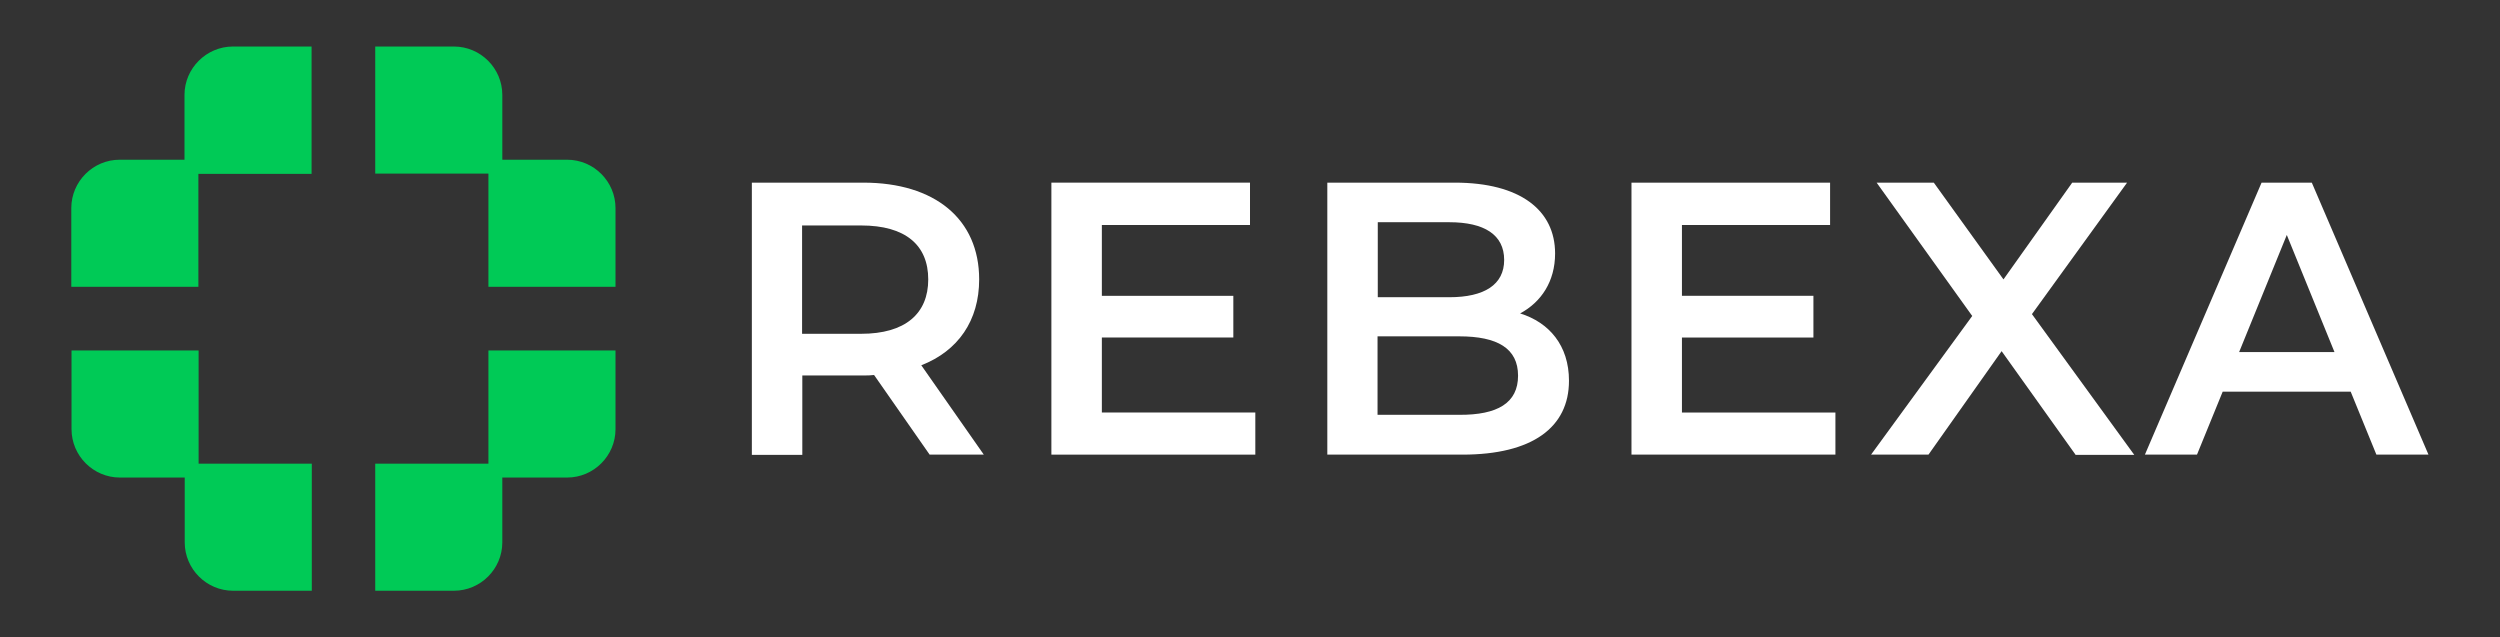 <?xml version="1.0" encoding="UTF-8" standalone="no"?>
<!-- Generator: Adobe Illustrator 25.4.1, SVG Export Plug-In . SVG Version: 6.00 Build 0)  -->

<svg
   version="1.1"
   id="Capa_1"
   x="0px"
   y="0px"
   viewBox="0 0 1080 275.3"
   style="enable-background:new 0 0 1080 275.3;"
   xml:space="preserve"
   sodipodi:docname="logo-Bl.svg"
   inkscape:export-filename="logo-Bl.png"
   inkscape:export-xdpi="96"
   inkscape:export-ydpi="96"
   inkscape:version="1.4.2 (ebf0e940d0, 2025-05-08)"
   xmlns:inkscape="http://www.inkscape.org/namespaces/inkscape"
   xmlns:sodipodi="http://sodipodi.sourceforge.net/DTD/sodipodi-0.dtd"
   xmlns="http://www.w3.org/2000/svg"
   xmlns:svg="http://www.w3.org/2000/svg"><rect x="0" y="0" width="1080" height="275.3" fill="#333333" stroke="none"/><defs
   id="defs11">
	
	
</defs><sodipodi:namedview
   id="namedview11"
   pagecolor="#ffffff"
   bordercolor="#666666"
   borderopacity="1.0"
   inkscape:showpageshadow="2"
   inkscape:pageopacity="0.0"
   inkscape:pagecheckerboard="0"
   inkscape:deskcolor="#d1d1d1"
   inkscape:zoom="0.79680459"
   inkscape:cx="604.9162"
   inkscape:cy="116.7162"
   inkscape:window-width="1366"
   inkscape:window-height="740"
   inkscape:window-x="0"
   inkscape:window-y="0"
   inkscape:window-maximized="1"
   inkscape:current-layer="Capa_1" />
<style
   type="text/css"
   id="style1">
	.st0{fill:#00CA56;}
	.st1{fill:#011E50;}
</style>
<g
   id="g4">
		<path
   class="st0"
   d="M 245,69 H 217 V 41 c 0,-11.5 -9.4,-20.9 -20.9,-20.9 h -34 V 75 H 211 v 48.9 h 54.9 v -34 C 265.9,78.4 256.5,69 245,69 Z"
   id="path1" />
		<path
   class="st0"
   d="m 211,200.3 h -48.9 v 54.9 h 34 c 11.5,0 20.9,-9.4 20.9,-20.9 v -28 h 28 c 11.5,0 20.9,-9.4 20.9,-20.9 v -34 H 211 Z"
   id="path2" />
		<path
   class="st0"
   d="m 79.7,41 v 28 h -28 C 40.2,69 30.8,78.4 30.8,89.9 v 34 H 85.7 V 75.1 h 48.9 v -55 h -34 C 89.2,20.1 79.7,29.5 79.7,41 Z"
   id="path3" />
		<path
   class="st0"
   d="M 85.8,151.4 H 30.9 v 34 c 0,11.5 9.4,20.9 20.9,20.9 h 28 v 28 c 0,11.5 9.4,20.9 20.9,20.9 h 34 V 200.3 H 85.8 Z"
   id="path4" />
	</g><g
   id="g10"
   style="fill:#ffffff">
		<path
   class="st1"
   d="m 1026.6,196.4 h 22.5 L 998.7,78.9 H 977 l -50.4,117.5 h 22.5 l 11.1,-27.2 h 55.3 z m -59.3,-44.3 20.6,-50.6 20.6,50.6 z"
   id="path5"
   style="fill:#ffffff" />
		<g
   id="g9"
   style="fill:#ffffff">
			<path
   class="st1"
   d="m 542.3,178.1 v 18.3 H 454.2 V 78.9 H 540 v 18.3 h -64 v 30.6 h 56.8 v 18 H 476 v 32.4 h 66.3 z"
   id="path6"
   style="fill:#ffffff" />
			<path
   class="st1"
   d="m 677.8,164.5 c 0,20.1 -15.8,31.9 -46,31.9 H 573.4 V 78.9 h 55.1 c 28.2,0 43.3,11.9 43.3,30.6 0,12.1 -6,21 -15.1,25.9 12.5,3.9 21.1,13.8 21.1,29.1 z M 595.2,96 v 32.4 h 30.9 c 15.1,0 23.7,-5.4 23.7,-16.1 0,-10.9 -8.6,-16.3 -23.7,-16.3 z m 60.6,66.3 c 0,-11.8 -8.9,-17 -25.4,-17 h -35.3 v 33.9 h 35.3 c 16.5,0.1 25.4,-5.1 25.4,-16.9 z"
   id="path7"
   style="fill:#ffffff" />
			<path
   class="st1"
   d="m 792.9,178.1 v 18.3 H 704.8 V 78.9 h 85.8 v 18.3 h -64 v 30.6 h 56.8 v 18 h -56.8 v 32.4 h 66.3 z"
   id="path8"
   style="fill:#ffffff" />
			<path
   class="st1"
   d="m 896.6,196.4 -31.9,-44.7 -31.6,44.7 H 808.3 L 852,136.5 810.7,78.9 h 24.7 l 30.1,41.8 29.7,-41.8 h 23.7 l -41.1,56.8 44.2,60.8 h -25.4 z"
   id="path9"
   style="fill:#ffffff" />
		</g>
		<path
   class="st1"
   d="m 401.6,196.4 -24,-34.4 c -1.5,0.2 -3,0.2 -4.5,0.2 h -26.5 v 34.3 H 324.8 V 78.9 H 373 c 30.9,0 50,15.8 50,41.8 0,17.8 -9.1,30.9 -25,37.1 l 27,38.6 z M 372,97.4 h -25.5 v 46.8 H 372 c 19.1,0 29,-8.7 29,-23.5 0,-14.8 -9.8,-23.3 -29,-23.3 z"
   id="path10"
   style="fill:#ffffff" />
	</g>
</svg>
